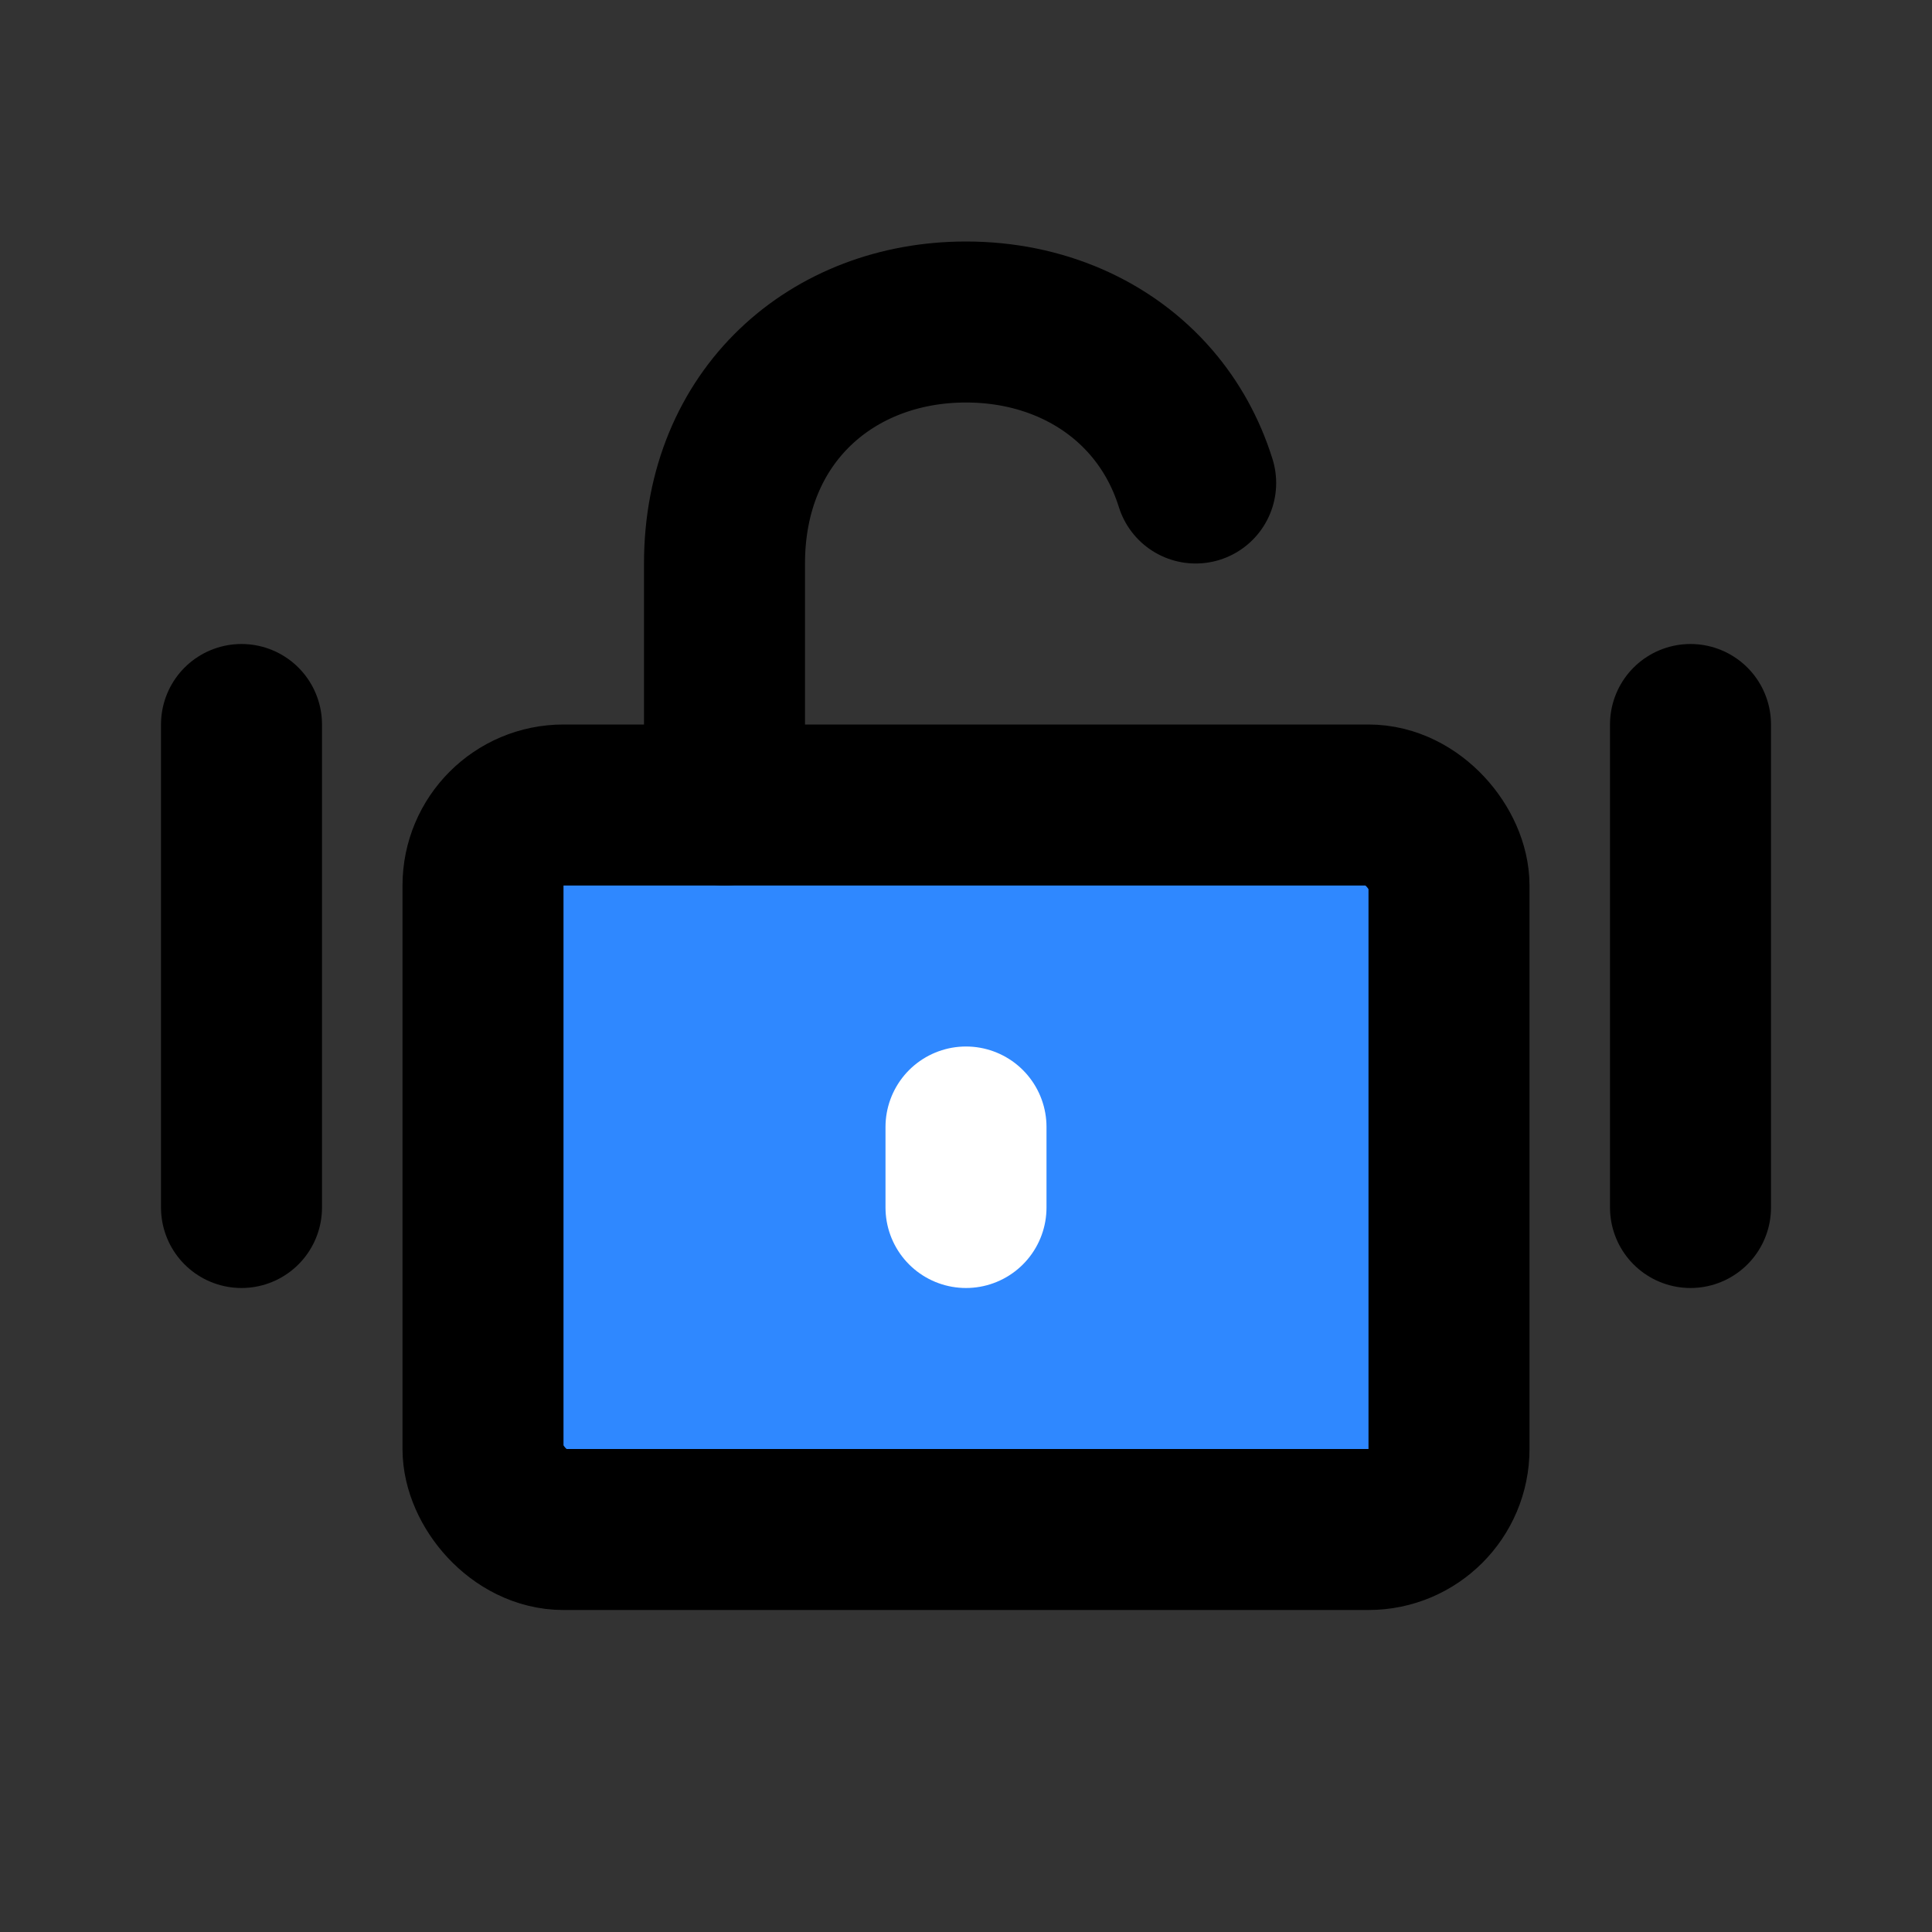 <svg width="48" height="48" viewBox="0 0 48 48" fill="none" xmlns="http://www.w3.org/2000/svg">
<rect x="0" y="0" width="48" height="48" fill="#333333" stroke="none"/>
<rect x="12" y="20" width="24" height="18" rx="2" fill="#2F88FF" stroke="black" stroke-width="4" stroke-linejoin="round"/>
<path d="M18 20V14C18 10.318 20.686 8 24 8C25.849 8 27.503 8.722 28.604 10C29.089 10.563 29.467 11.235 29.706 12" stroke="black" stroke-width="4" stroke-linecap="round" stroke-linejoin="round"/>
<path d="M24 28V30" stroke="white" stroke-width="4" stroke-linecap="round" stroke-linejoin="round"/>
<path d="M6 18V30" stroke="black" stroke-width="4" stroke-linecap="round" stroke-linejoin="round"/>
<path d="M42 18V30" stroke="black" stroke-width="4" stroke-linecap="round" stroke-linejoin="round"/>
</svg>